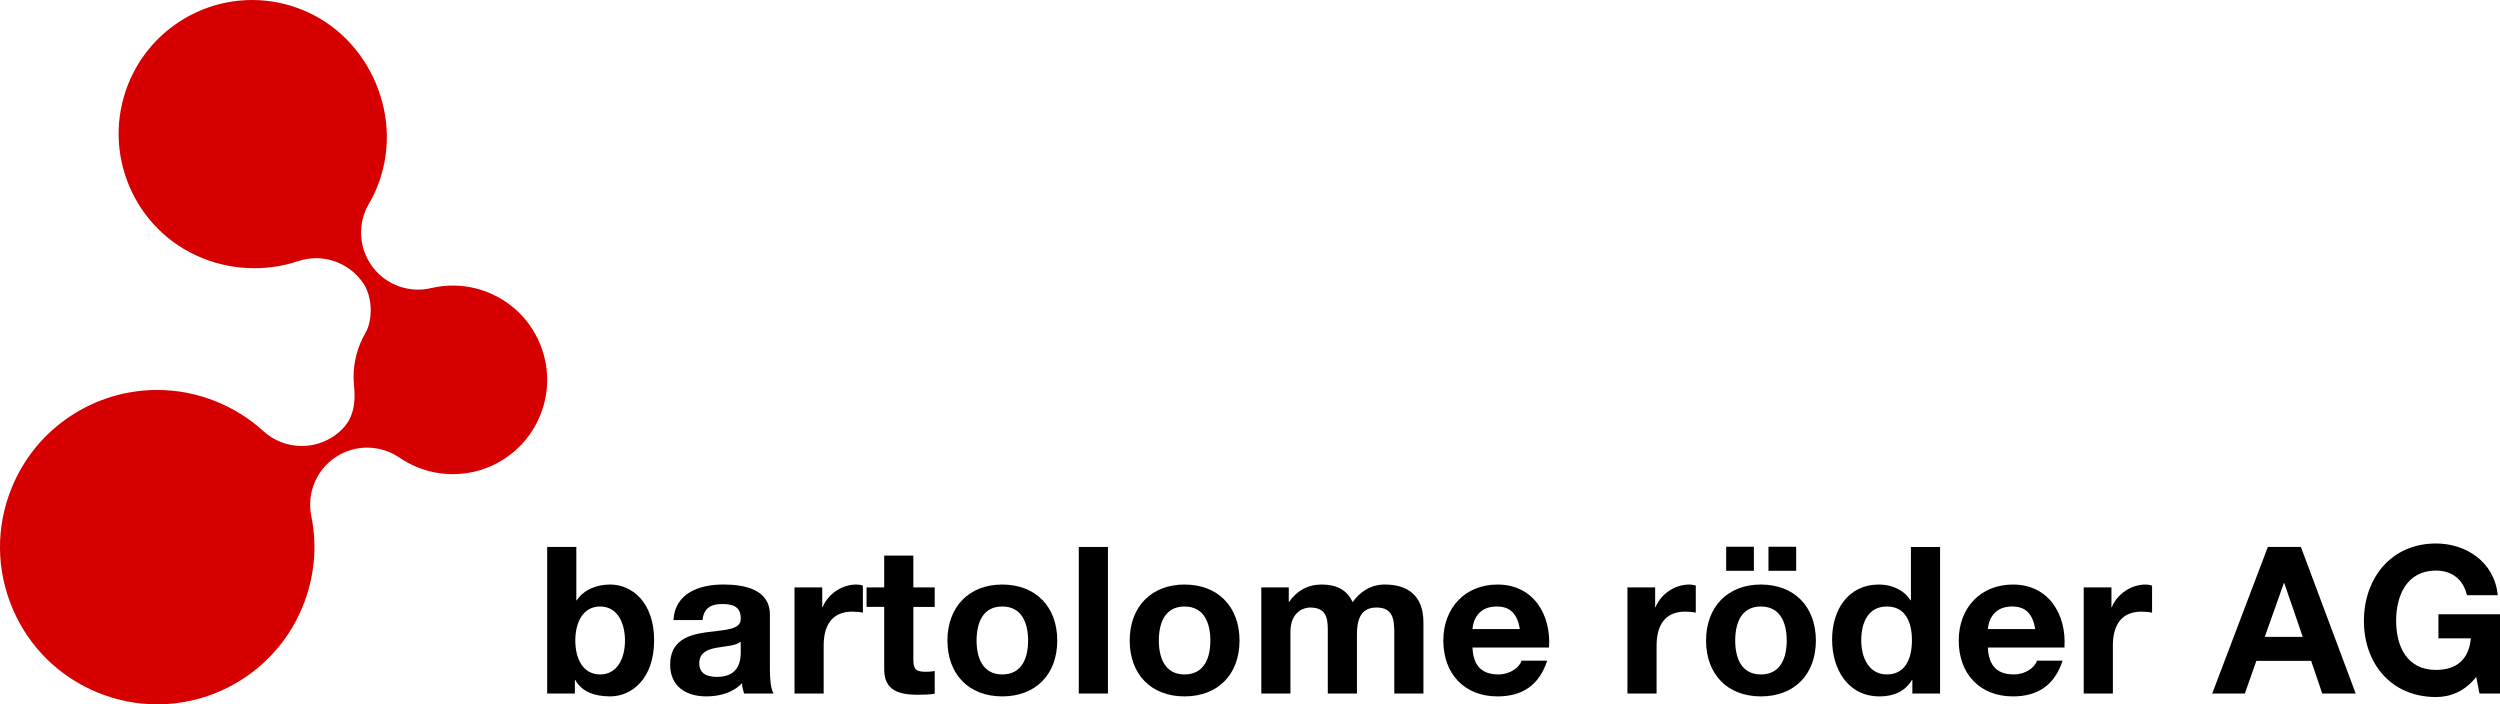 <svg xmlns="http://www.w3.org/2000/svg" id="Ebene_2" data-name="Ebene 2" viewBox="0 0 1973.11 555.86"><defs><style>      .cls-1 {        fill: #d70000;      }    </style></defs><g id="ARTWORK"><g><path d="M431.86,431.69h23v42.12h.32c5.67-8.59,16.04-12.47,26.41-12.47,16.69,0,34.67,13.45,34.67,44.06s-17.98,44.23-34.67,44.23c-12.31,0-22.52-3.73-27.54-12.96h-.32v10.69h-21.87v-115.67ZM473.66,478.67c-13.61,0-19.6,12.64-19.6,26.89s5.99,26.73,19.6,26.73,19.6-12.8,19.6-26.73-5.99-26.89-19.6-26.89Z"></path><path d="M531.49,489.36c1.3-21.38,20.57-28.03,39.37-28.03,16.69,0,36.77,3.73,36.77,23.81v43.58c0,7.61.81,15.23,2.92,18.63h-23.33c-.81-2.59-1.46-5.35-1.62-8.1-7.29,7.61-17.82,10.37-28.19,10.37-16.04,0-28.51-7.94-28.51-25.11.32-38.07,56.7-17.66,55.73-36.45,0-9.72-6.8-11.34-14.9-11.34-8.91,0-14.42,3.56-15.23,12.64h-23ZM584.62,506.38c-3.89,3.4-11.99,3.56-19.12,4.86-7.13,1.3-13.61,3.89-13.61,12.31s6.64,10.69,14.09,10.69c17.98,0,18.63-14.09,18.63-19.28v-8.59Z"></path><path d="M627.07,463.61h21.87v15.55h.32c4.37-10.53,15.23-17.82,26.73-17.82,1.78,0,3.4.32,5.02.81v21.38c-2.11-.49-5.51-.81-8.26-.81-17.01,0-22.68,11.99-22.68,26.89v37.75h-23v-83.75Z"></path><path d="M720.86,463.61h16.85v15.39h-16.85v41.47c0,7.78,1.94,9.72,9.72,9.72,2.59,0,5.02-.16,7.13-.65v17.98c-3.89.65-8.91.81-13.45.81-14.26,0-26.41-3.08-26.41-19.93v-49.41h-13.93v-15.39h13.93v-25.11h23v25.11Z"></path><path d="M791.01,461.34c26.41,0,43.42,17.5,43.42,44.23s-17.01,44.06-43.42,44.06-43.25-17.5-43.25-44.06,17.01-44.23,43.25-44.23ZM791.01,532.3c15.71,0,20.41-13.28,20.41-26.73s-4.7-26.89-20.41-26.89-20.25,13.45-20.25,26.89,4.7,26.73,20.25,26.73Z"></path><path d="M851.43,431.69h23v115.67h-23v-115.67Z"></path><path d="M934.86,461.34c26.41,0,43.42,17.5,43.42,44.23s-17.01,44.06-43.42,44.06-43.25-17.5-43.25-44.06,17.01-44.23,43.25-44.23ZM934.86,532.3c15.71,0,20.41-13.28,20.41-26.73s-4.7-26.89-20.41-26.89-20.25,13.45-20.25,26.89,4.7,26.73,20.25,26.73Z"></path><path d="M995.45,463.61h21.71v11.34h.32c5.99-8.59,14.58-13.61,25.6-13.61s19.93,3.73,24.46,13.93c5.02-7.29,13.61-13.93,25.27-13.93,17.82,0,30.62,8.26,30.62,29.97v56.05h-23v-47.47c0-11.18-.97-20.41-14.09-20.41s-15.39,10.85-15.39,21.22v46.66h-23v-46.98c0-9.72.65-20.9-13.93-20.9-4.54,0-15.55,2.92-15.55,19.28v48.6h-23v-83.75Z"></path><path d="M1162.14,511.07c.65,14.74,7.61,21.22,20.57,21.22,9.23,0,16.69-5.67,18.14-10.85h20.25c-6.48,19.93-20.25,28.19-39.2,28.19-26.41,0-42.77-18.14-42.77-44.06s17.33-44.23,42.77-44.23c28.51,0,42.44,23.98,40.66,49.74h-60.43ZM1199.57,496.49c-2.11-11.66-7.13-17.82-18.31-17.82-14.9,0-18.63,11.34-19.12,17.82h37.42Z"></path><path d="M1284.45,463.61h21.87v15.55h.32c4.37-10.53,15.23-17.82,26.73-17.82,1.78,0,3.4.32,5.02.81v21.38c-2.11-.49-5.51-.81-8.26-.81-17.01,0-22.68,11.99-22.68,26.89v37.75h-23v-83.75Z"></path><path d="M1389.75,461.34c26.41,0,43.42,17.5,43.42,44.23s-17.01,44.06-43.42,44.06-43.25-17.5-43.25-44.06,17.01-44.23,43.25-44.23ZM1362.37,431.53h21.87v18.95h-21.87v-18.95ZM1389.75,532.3c15.71,0,20.41-13.28,20.41-26.73s-4.7-26.89-20.41-26.89-20.25,13.45-20.25,26.89,4.7,26.73,20.25,26.73ZM1395.75,431.53h21.87v18.95h-21.87v-18.95Z"></path><path d="M1509.31,536.67h-.32c-5.35,9.07-14.58,12.96-25.43,12.96-25.27,0-37.58-21.55-37.58-44.87s12.47-43.42,37.1-43.42c9.88,0,19.6,4.21,24.79,12.47h.32v-42.12h23v115.67h-21.87v-10.69ZM1489.22,478.67c-15.07,0-20.25,13.12-20.25,26.73s5.99,26.89,20.25,26.89c15.07,0,19.76-13.28,19.76-27.05s-4.86-26.57-19.76-26.57Z"></path><path d="M1568.92,511.07c.65,14.74,7.61,21.22,20.57,21.22,9.23,0,16.69-5.67,18.14-10.85h20.25c-6.48,19.93-20.25,28.19-39.2,28.19-26.41,0-42.77-18.14-42.77-44.06s17.33-44.23,42.77-44.23c28.51,0,42.44,23.98,40.66,49.74h-60.43ZM1606.34,496.49c-2.11-11.66-7.13-17.82-18.31-17.82-14.9,0-18.63,11.34-19.12,17.82h37.42Z"></path><path d="M1644.57,463.61h21.87v15.55h.32c4.37-10.53,15.23-17.82,26.73-17.82,1.78,0,3.4.32,5.02.81v21.38c-2.11-.49-5.51-.81-8.26-.81-17.01,0-22.68,11.99-22.68,26.89v37.75h-23v-83.75Z"></path><path d="M1789.89,431.69h26.08l43.25,115.67h-26.41l-8.75-25.76h-43.25l-9.07,25.76h-25.76l43.9-115.67ZM1787.46,502.65h29.97l-14.58-42.44h-.32l-15.07,42.44Z"></path><path d="M1954.32,534.24c-9.07,11.66-20.57,15.88-31.75,15.88-35.64,0-56.86-26.73-56.86-60.1s21.22-61.08,56.86-61.08c23.65,0,46.17,14.42,48.76,40.82h-24.3c-3.08-12.96-12.31-19.44-24.46-19.44-22.84,0-31.43,19.44-31.43,39.69s8.59,38.72,31.43,38.72c16.69,0,26.08-8.75,27.54-24.95h-25.6v-18.95h48.6v62.53h-16.2l-2.59-13.12Z"></path></g><path class="cls-1" d="M425.91,270.74c-7.77-18.29-22.19-32.47-40.62-39.92-8.93-3.61-18.3-5.44-27.85-5.44-5.78,0-11.54.67-17.12,1.99-3.44.81-6.91,1.21-10.34,1.21-14.07,0-27.58-6.61-36.18-18.24-10.7-14.47-11.75-33.93-2.67-49.47,2.49-4.27,4.7-8.77,6.57-13.39,10.55-26.17,10.13-55.28-1.17-81.97-11.3-26.69-31.91-47.21-58.01-57.78-12.65-5.12-25.93-7.72-39.45-7.72-20.76,0-40.93,6.1-58.31,17.63-17.79,11.81-31.44,28.57-39.47,48.47-21.77,54.01,4.36,115.71,58.25,137.53,13.2,5.34,27.05,8.05,41.18,8.05,11.84,0,23.42-1.87,34.43-5.56,4.69-1.57,9.52-2.34,14.3-2.34,12.63,0,24.94,5.33,33.63,15.1,1.41,1.59,2.7,3.27,3.85,5,7.41,11.32,7.14,29.17,1.47,38.94-.07.12-.12.24-.19.36-5.8,10.06-9.14,21.72-9.14,34.17,0,1.99.1,3.95.27,5.9.02.36.05.74.09,1.14,2.02,19.83-3.89,28.95-9.84,34.78-.25.25-.51.49-.77.74-.09.08-.18.16-.26.25-3.23,2.96-6.92,5.48-11.01,7.43-6.19,2.96-12.81,4.4-19.4,4.4-11.01,0-21.88-4.04-30.35-11.77-10.85-9.91-23.4-17.78-37.28-23.39-14.89-6.01-30.5-9.06-46.42-9.06-24.43,0-48.15,7.15-68.59,20.69-20.93,13.86-36.99,33.54-46.43,56.9-12.41,30.71-12.12,64.42.83,94.91,12.94,30.49,36.99,54.12,67.7,66.53,14.88,6.01,30.5,9.06,46.42,9.06h0c24.43,0,48.15-7.15,68.59-20.69,20.93-13.86,36.99-33.54,46.43-56.9,9.19-22.74,11.48-47.28,6.64-70.98-3.67-17.96,3.92-36.35,19.19-46.5,7.55-5.01,16.22-7.52,24.9-7.52s17.75,2.62,25.4,7.85c4.44,3.04,9.27,5.62,14.35,7.67,8.93,3.61,18.3,5.44,27.85,5.44,14.66,0,28.89-4.29,41.16-12.41,12.56-8.32,22.2-20.12,27.86-34.14,7.45-18.43,7.27-38.65-.5-56.95Z"></path></g></svg>